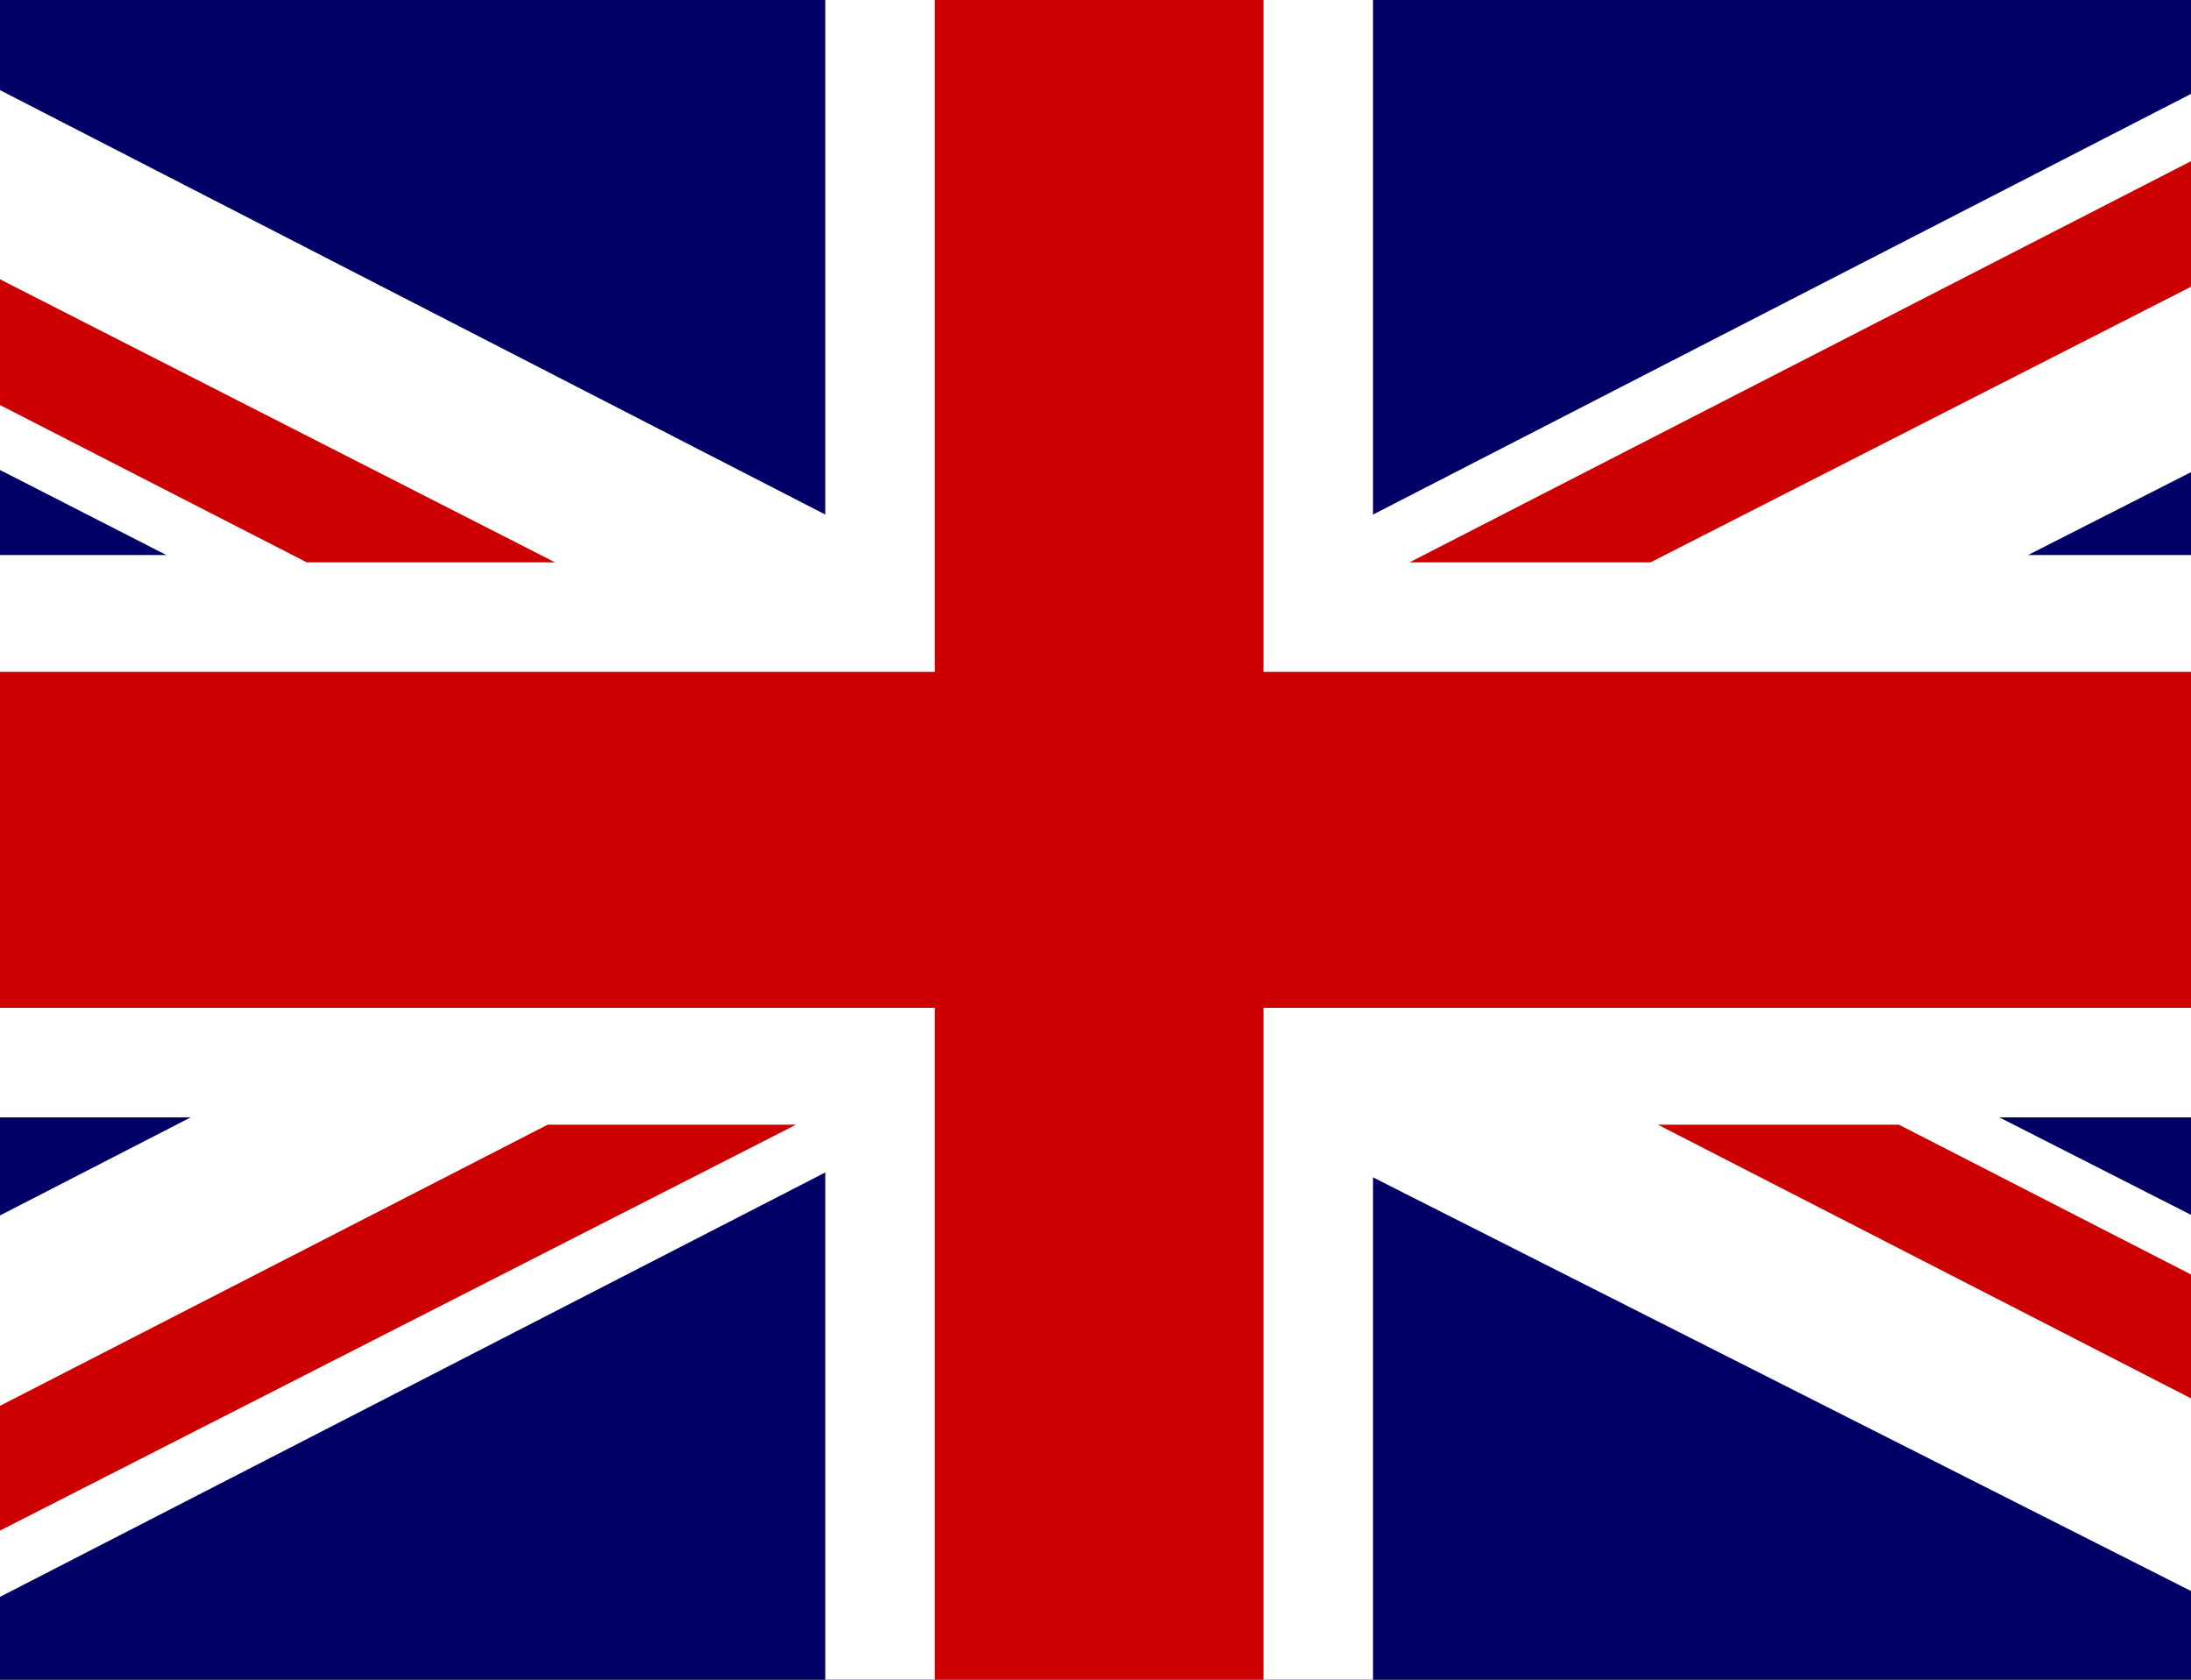 <svg version="1.2" xmlns="http://www.w3.org/2000/svg" viewBox="0 0 30 23" width="30" height="23">
	<rect x="0" y="0" width="30" height="23" fill="#808080" stroke="none"/>
	<title>gb-svg</title>
	<defs>
		<clipPath clipPathUnits="userSpaceOnUse" id="cp1">
			<path d="m-0.01 0h30.08v23.06h-30.08z"/>
		</clipPath>
	</defs>
	<style>
		.s0 { fill: #000066 } 
		.s1 { fill: #ffffff } 
		.s2 { fill: #cc0000 } 
	</style>
	<g id="Clip-Path" clip-path="url(#cp1)">
		<g id="Layer">
			<g id="Layer">
				<path id="Layer" class="s0" d="m-7.5 0h45.1v23.1h-45.1z"/>
				<path id="Layer" fill-rule="evenodd" class="s1" d="m37.6 0v2.6l-17.5 8.9-5.1-2.5 17.5-9zm-40 23.1h-5.1v-2.6l17.5-9 5.1 2.6zm-5.1-23.1v2.6l17.6 9 5-2.6-17.5-9zm40.1 23.1h5v-2.6l-17.5-8.9-5.1 2.6z"/>
				<path id="Layer" class="s1" d="m11.3 0h7.5v23.1h-7.5zm-18.8 7.6h45.1v7.7h-45.1z"/>
				<path id="Layer" fill-rule="evenodd" class="s2" d="m-7.5 9.2h20.3v-9.2h4.5v9.2h20.3v4.6h-20.3v9.3h-4.5v-9.3h-20.3zm0 13.9l15-7.7h3.4l-15.1 7.7zm0-23.1l15.1 7.7h-3.4l-11.7-6zm26.8 7.7l15-7.7h3.4l-15.1 7.7zm18.4 15.4l-15-7.7h3.3l11.7 6z"/>
			</g>
		</g>
	</g>
</svg>